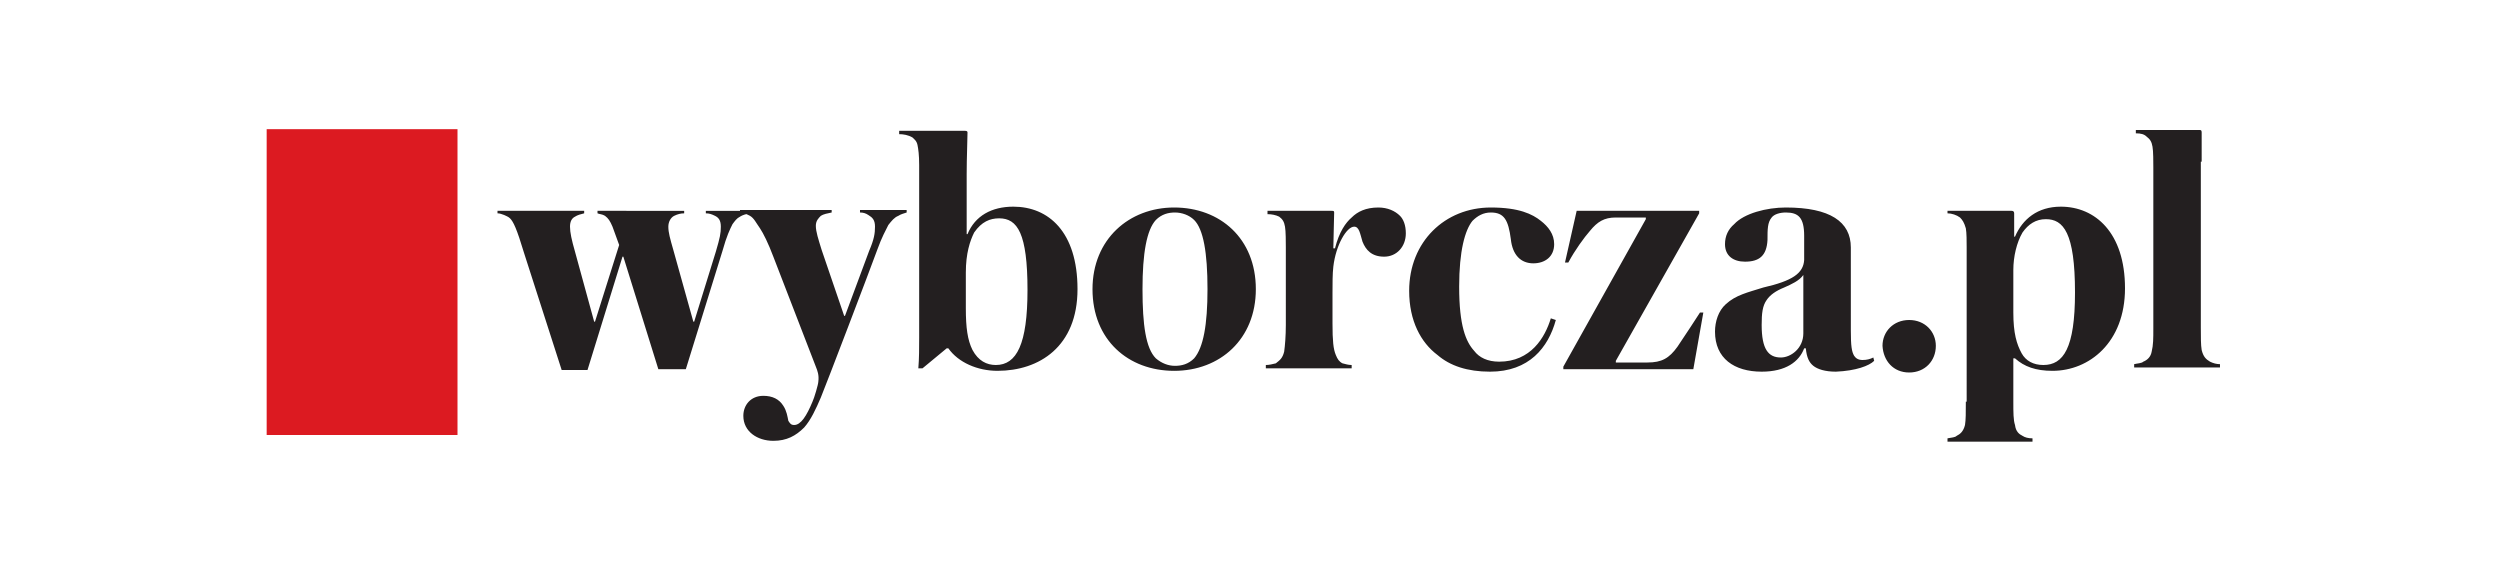 <?xml version="1.0" encoding="utf-8"?>
<!-- Generator: Adobe Illustrator 25.2.0, SVG Export Plug-In . SVG Version: 6.00 Build 0)  -->
<svg version="1.1" id="Layer_1" xmlns="http://www.w3.org/2000/svg" xmlns:xlink="http://www.w3.org/1999/xlink" x="0px" y="0px"
	 viewBox="0 0 300 70" style="enable-background:new 0 0 300 70;" xml:space="preserve">
<style type="text/css">
	.st0{fill:#231F20;}
	.st1{fill:#DC1A21;}
</style>
<path class="st0" d="M79,44.3h3.3l4.4-14.2c0.5-1.8,0.9-2.6,1.2-3.2c0.3-0.4,0.5-0.7,0.9-0.9c0.3-0.2,0.7-0.3,1.1-0.4v-0.3h-5.2v0.3
	c0.4,0,0.7,0.1,1.1,0.3c0.4,0.2,0.7,0.5,0.7,1.3c0,0.8-0.1,1.3-0.6,3l-2.6,8.4h-0.1l-2.4-8.6c-0.4-1.4-0.6-2.1-0.6-2.8
	c0-0.6,0.3-1.1,0.7-1.3c0.4-0.2,0.8-0.3,1.2-0.3v-0.3H71.7v0.3c0.2,0.1,0.6,0.1,0.9,0.3c0.4,0.3,0.6,0.6,0.9,1.3l0.8,2.2l-2.9,9.2
	h-0.1l-2.3-8.4c-0.4-1.4-0.6-2.3-0.6-3c0-0.6,0.2-1,0.6-1.2c0.3-0.2,0.7-0.3,1.1-0.4v-0.3H59.7v0.3c0.3,0,0.5,0.1,0.8,0.2
	c0.2,0.1,0.5,0.2,0.7,0.4c0.4,0.4,0.8,1.2,1.7,4.2l4.5,14h3.1l4.2-13.6h0.1L79,44.3z M98.5,47.7c0.7-1.7,5.7-14.8,6.8-17.8
	c0.5-1.4,1-2.3,1.3-2.9c0.4-0.5,0.7-0.9,1.2-1.1c0.3-0.2,0.7-0.3,1-0.4v-0.3h-5.6v0.3c0.4,0,0.7,0.1,1,0.3c0.5,0.3,0.8,0.6,0.8,1.4
	c0,0.8-0.1,1.5-0.7,2.9l-2.9,7.8h-0.1L98.6,30c-0.4-1.3-0.7-2.2-0.7-2.9c0-0.6,0.3-0.9,0.6-1.2c0.3-0.2,0.8-0.3,1.3-0.4v-0.3h-11
	v0.3c0.4,0,0.8,0.2,1.2,0.4c0.5,0.3,0.7,0.8,1.2,1.5c0.4,0.6,1,1.8,1.6,3.4l5.1,13.2c0.2,0.5,0.4,1,0.3,1.8c0,0.3-0.5,2-0.7,2.4
	c-0.7,1.7-1.4,2.8-2.2,2.8c-0.4,0-0.5-0.2-0.7-0.5c-0.1-0.5-0.2-1.2-0.6-1.8c-0.5-0.8-1.3-1.2-2.4-1.2c-1.5,0-2.4,1.1-2.4,2.4
	c0,1.9,1.7,3,3.6,3c1.6,0,2.7-0.6,3.7-1.6C97.3,50.4,97.9,49.1,98.5,47.7z M115.8,15.7h-7.9v0.4c0.5,0,1.1,0.1,1.6,0.4
	c0.2,0.2,0.5,0.4,0.6,0.9c0.1,0.5,0.2,1.2,0.2,2.4v20.7c0,1.3,0,2.5-0.1,3.7h0.5l2.9-2.4h0.2c1.2,1.7,3.5,2.7,5.9,2.7
	c5,0,9.6-2.9,9.6-9.8c0-6.9-3.5-9.9-7.7-9.9c-2.6,0-4.6,1.1-5.5,3.3h-0.1v-7.2c0-2,0.1-4.1,0.1-5C116.1,15.7,115.9,15.7,115.8,15.7
	L115.8,15.7z M119.9,26.2c2.2,0,3.4,1.8,3.4,8.6c0,6.5-1.3,9-3.8,9c-1.1,0-2.1-0.5-2.8-1.8c-0.6-1.2-0.8-2.7-0.8-5v-4.3
	c0-2.3,0.5-3.8,1-4.8C117.8,26.6,118.8,26.2,119.9,26.2z M131.1,34.7c0,6.1,4.3,9.8,9.8,9.8s9.8-3.8,9.8-9.8c0-6.1-4.3-9.8-9.8-9.8
	C135.5,24.9,131.1,28.7,131.1,34.7z M137.1,34.7c0-4.3,0.5-7.1,1.6-8.3c0.7-0.7,1.5-0.9,2.3-0.9c0.8,0,1.7,0.3,2.3,0.9
	c1.1,1.1,1.6,3.9,1.6,8.3c0,4.3-0.5,7-1.6,8.3c-0.7,0.7-1.5,0.9-2.3,0.9c-0.8,0-1.6-0.3-2.3-0.9C137.5,41.8,137.1,39,137.1,34.7
	L137.1,34.7z M160.2,29.8H160c0-0.7,0.1-3.8,0.1-4.3c0-0.2-0.1-0.2-0.3-0.2h-7.7v0.4c0.5,0,1,0.1,1.4,0.3c0.4,0.3,0.6,0.6,0.7,1.2
	c0.1,0.5,0.1,1.9,0.1,2.5V39c0,1.3-0.1,2.5-0.2,3.2c-0.2,0.8-0.5,1-1,1.4c-0.4,0.1-0.8,0.2-1.2,0.2v0.4h10.3v-0.4
	c-0.4,0-0.7-0.1-1.1-0.2c-0.4-0.2-0.6-0.5-0.8-1c-0.3-0.7-0.4-1.7-0.4-3.8v-3.6c0-1.1,0-2.4,0.1-3.2c0.3-2.6,1.6-4.8,2.5-4.8
	c0.6,0,0.7,0.8,1,1.8c0.4,1,1.1,1.8,2.6,1.8c1.5,0,2.6-1.2,2.6-2.8c0-1-0.3-1.7-0.7-2.1c-0.6-0.6-1.5-1-2.6-1
	c-1.5,0-2.5,0.5-3.2,1.2C161.5,26.7,160.7,27.8,160.2,29.8z M178.9,25.5c1.6,0,2.1,0.9,2.4,3.2c0.2,1.9,1.2,2.9,2.7,2.9
	c1.4,0,2.5-0.8,2.5-2.3c0-1.2-0.7-2.1-1.6-2.8c-1-0.8-2.6-1.6-6-1.6c-5.5,0-9.8,4.1-9.8,10c0,3.6,1.4,6.2,3.4,7.7
	c1.5,1.3,3.6,2,6.3,2c4.7,0,7-2.9,7.9-6.2l-0.6-0.2c-0.7,2.3-2.4,5.2-6.2,5.2c-1.4,0-2.4-0.5-3-1.3c-1-1.1-1.8-3-1.8-7.7
	c0-4.3,0.7-6.8,1.6-7.9C177.3,25.9,178,25.5,178.9,25.5z M204.4,37.5H204c-0.3,0.5-1.9,2.9-2.7,4.1c-1,1.4-1.9,1.9-3.6,1.9h-3.8
	v-0.2l10-17.7v-0.3h-14.7l-1.4,6.2h0.4c0.8-1.5,1.9-3,2.6-3.8c0.9-1.1,1.7-1.6,3.1-1.6h3.6v0.2l-9.9,17.7v0.3h15.6L204.4,37.5
	L204.4,37.5z M224.9,43.3l-0.1-0.4c-0.4,0.2-0.8,0.3-1.3,0.3c-0.5,0-0.8-0.2-1-0.5c-0.3-0.5-0.4-1.2-0.4-3V29.7
	c0-3.1-2.5-4.8-7.8-4.8c-2.3,0-5,0.7-6.2,2c-0.7,0.6-1.1,1.4-1.1,2.4c0,1.4,1,2.1,2.4,2.1c1.7,0,2.6-0.7,2.7-2.6
	c0-1.3,0-2.1,0.5-2.7c0.3-0.4,1-0.6,1.7-0.6c1.5,0,2.2,0.6,2.2,2.8v2.9c-0.1,1.6-1.4,2.5-4.9,3.3c-1.9,0.6-3.3,0.9-4.5,2
	c-0.9,0.8-1.3,2.1-1.3,3.3c0,3.2,2.3,4.8,5.6,4.8c2.9,0,4.5-1.2,5.1-2.8h0.2c0.1,1.1,0.4,1.7,0.9,2.1c0.5,0.4,1.4,0.7,2.7,0.7
	C222.7,44.5,224.3,43.9,224.9,43.3L224.9,43.3z M216.4,33v7c0,1.8-1.5,2.9-2.7,2.9c-1.5,0-2.3-1-2.3-3.9c0-1.4,0.1-2.3,0.6-3
	c0.4-0.6,1.1-1.1,2.1-1.5C215,34.1,215.9,33.7,216.4,33L216.4,33z M229.1,44.7c1.9,0,3.2-1.4,3.2-3.2c0-1.7-1.3-3.1-3.2-3.1
	c-1.9,0-3.2,1.4-3.2,3.1C226,43.3,227.2,44.7,229.1,44.7z M249,35.1c0,6.7-1.4,8.7-3.8,8.7c-1.2,0-2.1-0.5-2.6-1.4
	c-0.6-1.1-1-2.4-1-4.9v-5.1c0-1.6,0.4-3.3,1.1-4.5c0.7-1,1.6-1.6,2.8-1.6C247.6,26.3,249,27.9,249,35.1L249,35.1z M235.9,48.2
	c0,1.3,0,2.2-0.1,2.8c-0.2,0.8-0.6,1.1-1,1.3c-0.2,0.2-0.6,0.2-1.1,0.3V53h10.2v-0.4c-0.5,0-0.9-0.1-1.2-0.3
	c-0.4-0.2-0.8-0.5-0.9-1.3c-0.2-0.6-0.2-1.5-0.2-2.8V43h0.2c1.1,1,2.5,1.5,4.5,1.5c4.4,0,8.7-3.4,8.7-9.9c0-6.7-3.6-9.8-7.7-9.8
	c-2.8,0-4.6,1.5-5.5,3.6h-0.1l0-2.8c0-0.2-0.1-0.3-0.3-0.3h-7.7v0.3c0.5,0,1.1,0.2,1.5,0.5c0.3,0.3,0.5,0.6,0.7,1.3
	c0.1,0.5,0.1,1.6,0.1,2.3V48.2L235.9,48.2L235.9,48.2z M264.2,19.4c0-1.6,0-2.6,0-3.5c0-0.3-0.1-0.3-0.3-0.3h-7.6V16
	c0.6,0,1,0.1,1.3,0.4c0.4,0.3,0.6,0.6,0.7,1.2c0.1,0.5,0.1,1.9,0.1,2.5v19.3c0,1.2,0,2-0.2,2.8c-0.1,0.6-0.5,1-1,1.2
	c-0.2,0.2-0.7,0.2-1.1,0.3v0.4h10.3v-0.4c-0.4,0-0.8-0.1-1.2-0.3c-0.5-0.3-0.8-0.6-1-1.4c-0.1-0.6-0.1-1.5-0.1-2.7V19.4L264.2,19.4z
	"/>
<path class="st1" d="M32,52.2h22.9V15.5H32V52.2z"/>
</svg>
